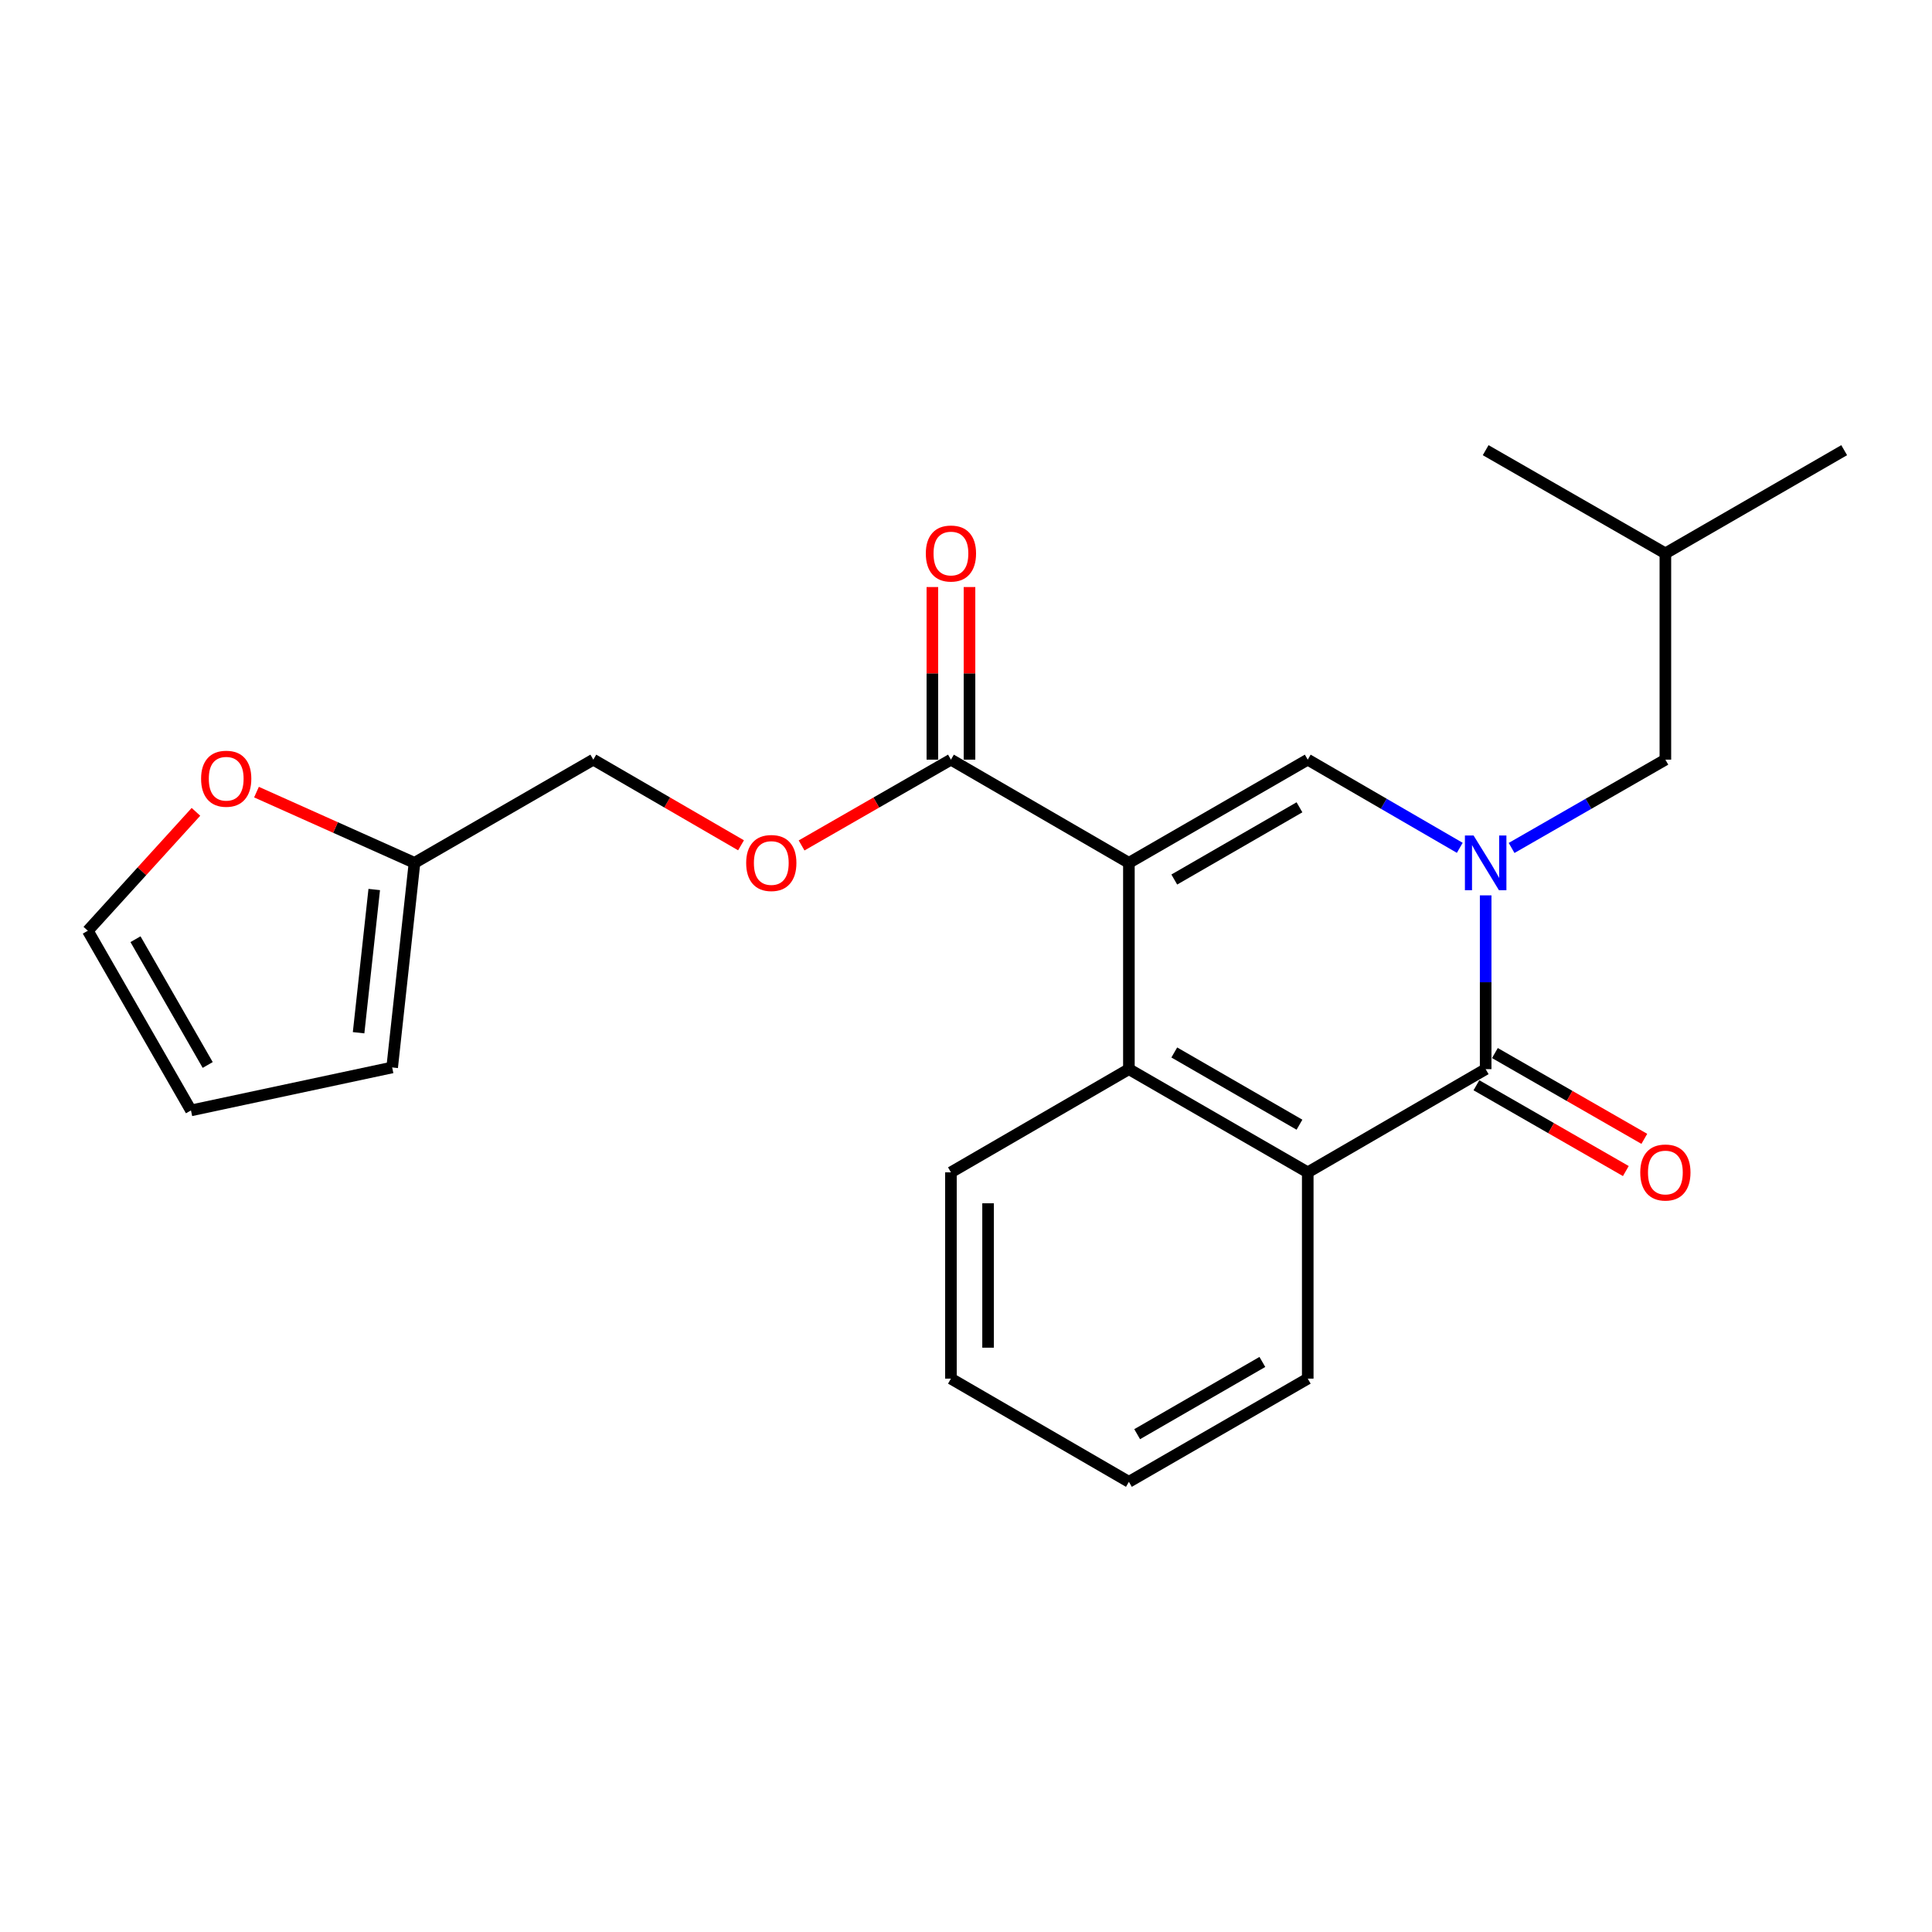 <?xml version='1.0' encoding='iso-8859-1'?>
<svg version='1.1' baseProfile='full'
              xmlns='http://www.w3.org/2000/svg'
                      xmlns:rdkit='http://www.rdkit.org/xml'
                      xmlns:xlink='http://www.w3.org/1999/xlink'
                  xml:space='preserve'
width='1000px' height='1000px' viewBox='0 0 1000 1000'>
<!-- END OF HEADER -->
<rect style='opacity:1.0;fill:#FFFFFF;stroke:none' width='1000' height='1000' x='0' y='0'> </rect>
<path class='bond-1' d='M 584.316,446.608 L 676.887,393.195' style='fill:none;fill-rule:evenodd;stroke:#000000;stroke-width:6px;stroke-linecap:butt;stroke-linejoin:miter;stroke-opacity:1' />
<path class='bond-1' d='M 607.808,455.245 L 672.607,417.856' style='fill:none;fill-rule:evenodd;stroke:#000000;stroke-width:6px;stroke-linecap:butt;stroke-linejoin:miter;stroke-opacity:1' />
<path class='bond-3' d='M 584.316,446.608 L 584.316,553.392' style='fill:none;fill-rule:evenodd;stroke:#000000;stroke-width:6px;stroke-linecap:butt;stroke-linejoin:miter;stroke-opacity:1' />
<path class='bond-5' d='M 584.316,446.608 L 492.205,393.195' style='fill:none;fill-rule:evenodd;stroke:#000000;stroke-width:6px;stroke-linecap:butt;stroke-linejoin:miter;stroke-opacity:1' />
<path class='bond-0' d='M 755.576,438.835 L 716.231,416.015' style='fill:none;fill-rule:evenodd;stroke:#0000FF;stroke-width:6px;stroke-linecap:butt;stroke-linejoin:miter;stroke-opacity:1' />
<path class='bond-0' d='M 716.231,416.015 L 676.887,393.195' style='fill:none;fill-rule:evenodd;stroke:#000000;stroke-width:6px;stroke-linecap:butt;stroke-linejoin:miter;stroke-opacity:1' />
<path class='bond-6' d='M 782.399,438.901 L 822.197,416.048' style='fill:none;fill-rule:evenodd;stroke:#0000FF;stroke-width:6px;stroke-linecap:butt;stroke-linejoin:miter;stroke-opacity:1' />
<path class='bond-6' d='M 822.197,416.048 L 861.996,393.195' style='fill:none;fill-rule:evenodd;stroke:#000000;stroke-width:6px;stroke-linecap:butt;stroke-linejoin:miter;stroke-opacity:1' />
<path class='bond-23' d='M 768.977,463.438 L 768.977,508.415' style='fill:none;fill-rule:evenodd;stroke:#0000FF;stroke-width:6px;stroke-linecap:butt;stroke-linejoin:miter;stroke-opacity:1' />
<path class='bond-23' d='M 768.977,508.415 L 768.977,553.392' style='fill:none;fill-rule:evenodd;stroke:#000000;stroke-width:6px;stroke-linecap:butt;stroke-linejoin:miter;stroke-opacity:1' />
<path class='bond-2' d='M 768.977,553.392 L 676.887,606.805' style='fill:none;fill-rule:evenodd;stroke:#000000;stroke-width:6px;stroke-linecap:butt;stroke-linejoin:miter;stroke-opacity:1' />
<path class='bond-8' d='M 764.191,561.726 L 802.86,583.93' style='fill:none;fill-rule:evenodd;stroke:#000000;stroke-width:6px;stroke-linecap:butt;stroke-linejoin:miter;stroke-opacity:1' />
<path class='bond-8' d='M 802.86,583.93 L 841.529,606.134' style='fill:none;fill-rule:evenodd;stroke:#FF0000;stroke-width:6px;stroke-linecap:butt;stroke-linejoin:miter;stroke-opacity:1' />
<path class='bond-8' d='M 773.763,545.058 L 812.431,567.262' style='fill:none;fill-rule:evenodd;stroke:#000000;stroke-width:6px;stroke-linecap:butt;stroke-linejoin:miter;stroke-opacity:1' />
<path class='bond-8' d='M 812.431,567.262 L 851.1,589.466' style='fill:none;fill-rule:evenodd;stroke:#FF0000;stroke-width:6px;stroke-linecap:butt;stroke-linejoin:miter;stroke-opacity:1' />
<path class='bond-4' d='M 584.316,553.392 L 676.887,606.805' style='fill:none;fill-rule:evenodd;stroke:#000000;stroke-width:6px;stroke-linecap:butt;stroke-linejoin:miter;stroke-opacity:1' />
<path class='bond-4' d='M 607.808,544.755 L 672.607,582.144' style='fill:none;fill-rule:evenodd;stroke:#000000;stroke-width:6px;stroke-linecap:butt;stroke-linejoin:miter;stroke-opacity:1' />
<path class='bond-16' d='M 584.316,553.392 L 492.205,606.805' style='fill:none;fill-rule:evenodd;stroke:#000000;stroke-width:6px;stroke-linecap:butt;stroke-linejoin:miter;stroke-opacity:1' />
<path class='bond-17' d='M 676.887,606.805 L 676.887,713.578' style='fill:none;fill-rule:evenodd;stroke:#000000;stroke-width:6px;stroke-linecap:butt;stroke-linejoin:miter;stroke-opacity:1' />
<path class='bond-9' d='M 492.205,393.195 L 453.552,415.398' style='fill:none;fill-rule:evenodd;stroke:#000000;stroke-width:6px;stroke-linecap:butt;stroke-linejoin:miter;stroke-opacity:1' />
<path class='bond-9' d='M 453.552,415.398 L 414.899,437.601' style='fill:none;fill-rule:evenodd;stroke:#FF0000;stroke-width:6px;stroke-linecap:butt;stroke-linejoin:miter;stroke-opacity:1' />
<path class='bond-11' d='M 501.815,393.195 L 501.815,348.523' style='fill:none;fill-rule:evenodd;stroke:#000000;stroke-width:6px;stroke-linecap:butt;stroke-linejoin:miter;stroke-opacity:1' />
<path class='bond-11' d='M 501.815,348.523 L 501.815,303.852' style='fill:none;fill-rule:evenodd;stroke:#FF0000;stroke-width:6px;stroke-linecap:butt;stroke-linejoin:miter;stroke-opacity:1' />
<path class='bond-11' d='M 482.594,393.195 L 482.594,348.523' style='fill:none;fill-rule:evenodd;stroke:#000000;stroke-width:6px;stroke-linecap:butt;stroke-linejoin:miter;stroke-opacity:1' />
<path class='bond-11' d='M 482.594,348.523 L 482.594,303.852' style='fill:none;fill-rule:evenodd;stroke:#FF0000;stroke-width:6px;stroke-linecap:butt;stroke-linejoin:miter;stroke-opacity:1' />
<path class='bond-18' d='M 861.996,393.195 L 861.996,286.422' style='fill:none;fill-rule:evenodd;stroke:#000000;stroke-width:6px;stroke-linecap:butt;stroke-linejoin:miter;stroke-opacity:1' />
<path class='bond-7' d='M 214.546,446.608 L 307.096,393.195' style='fill:none;fill-rule:evenodd;stroke:#000000;stroke-width:6px;stroke-linecap:butt;stroke-linejoin:miter;stroke-opacity:1' />
<path class='bond-10' d='M 214.546,446.608 L 173.65,428.304' style='fill:none;fill-rule:evenodd;stroke:#000000;stroke-width:6px;stroke-linecap:butt;stroke-linejoin:miter;stroke-opacity:1' />
<path class='bond-10' d='M 173.65,428.304 L 132.754,410' style='fill:none;fill-rule:evenodd;stroke:#FF0000;stroke-width:6px;stroke-linecap:butt;stroke-linejoin:miter;stroke-opacity:1' />
<path class='bond-12' d='M 214.546,446.608 L 202.982,552.516' style='fill:none;fill-rule:evenodd;stroke:#000000;stroke-width:6px;stroke-linecap:butt;stroke-linejoin:miter;stroke-opacity:1' />
<path class='bond-12' d='M 193.704,460.408 L 185.609,534.544' style='fill:none;fill-rule:evenodd;stroke:#000000;stroke-width:6px;stroke-linecap:butt;stroke-linejoin:miter;stroke-opacity:1' />
<path class='bond-15' d='M 383.556,437.527 L 345.326,415.361' style='fill:none;fill-rule:evenodd;stroke:#FF0000;stroke-width:6px;stroke-linecap:butt;stroke-linejoin:miter;stroke-opacity:1' />
<path class='bond-15' d='M 345.326,415.361 L 307.096,393.195' style='fill:none;fill-rule:evenodd;stroke:#000000;stroke-width:6px;stroke-linecap:butt;stroke-linejoin:miter;stroke-opacity:1' />
<path class='bond-13' d='M 101.423,420.208 L 73.439,450.98' style='fill:none;fill-rule:evenodd;stroke:#FF0000;stroke-width:6px;stroke-linecap:butt;stroke-linejoin:miter;stroke-opacity:1' />
<path class='bond-13' d='M 73.439,450.98 L 45.455,481.751' style='fill:none;fill-rule:evenodd;stroke:#000000;stroke-width:6px;stroke-linecap:butt;stroke-linejoin:miter;stroke-opacity:1' />
<path class='bond-14' d='M 202.982,552.516 L 98.846,574.748' style='fill:none;fill-rule:evenodd;stroke:#000000;stroke-width:6px;stroke-linecap:butt;stroke-linejoin:miter;stroke-opacity:1' />
<path class='bond-25' d='M 45.455,481.751 L 98.846,574.748' style='fill:none;fill-rule:evenodd;stroke:#000000;stroke-width:6px;stroke-linecap:butt;stroke-linejoin:miter;stroke-opacity:1' />
<path class='bond-25' d='M 70.132,486.13 L 107.507,551.229' style='fill:none;fill-rule:evenodd;stroke:#000000;stroke-width:6px;stroke-linecap:butt;stroke-linejoin:miter;stroke-opacity:1' />
<path class='bond-21' d='M 492.205,606.805 L 492.205,713.578' style='fill:none;fill-rule:evenodd;stroke:#000000;stroke-width:6px;stroke-linecap:butt;stroke-linejoin:miter;stroke-opacity:1' />
<path class='bond-21' d='M 511.426,622.821 L 511.426,697.562' style='fill:none;fill-rule:evenodd;stroke:#000000;stroke-width:6px;stroke-linecap:butt;stroke-linejoin:miter;stroke-opacity:1' />
<path class='bond-24' d='M 676.887,713.578 L 584.316,766.991' style='fill:none;fill-rule:evenodd;stroke:#000000;stroke-width:6px;stroke-linecap:butt;stroke-linejoin:miter;stroke-opacity:1' />
<path class='bond-24' d='M 653.395,704.941 L 588.596,742.33' style='fill:none;fill-rule:evenodd;stroke:#000000;stroke-width:6px;stroke-linecap:butt;stroke-linejoin:miter;stroke-opacity:1' />
<path class='bond-19' d='M 861.996,286.422 L 954.545,233.009' style='fill:none;fill-rule:evenodd;stroke:#000000;stroke-width:6px;stroke-linecap:butt;stroke-linejoin:miter;stroke-opacity:1' />
<path class='bond-20' d='M 861.996,286.422 L 768.977,233.009' style='fill:none;fill-rule:evenodd;stroke:#000000;stroke-width:6px;stroke-linecap:butt;stroke-linejoin:miter;stroke-opacity:1' />
<path class='bond-22' d='M 492.205,713.578 L 584.316,766.991' style='fill:none;fill-rule:evenodd;stroke:#000000;stroke-width:6px;stroke-linecap:butt;stroke-linejoin:miter;stroke-opacity:1' />
<path  class='atom-1' d='M 762.717 432.448
L 771.997 447.448
Q 772.917 448.928, 774.397 451.608
Q 775.877 454.288, 775.957 454.448
L 775.957 432.448
L 779.717 432.448
L 779.717 460.768
L 775.837 460.768
L 765.877 444.368
Q 764.717 442.448, 763.477 440.248
Q 762.277 438.048, 761.917 437.368
L 761.917 460.768
L 758.237 460.768
L 758.237 432.448
L 762.717 432.448
' fill='#0000FF'/>
<path  class='atom-9' d='M 848.996 606.885
Q 848.996 600.085, 852.356 596.285
Q 855.716 592.485, 861.996 592.485
Q 868.276 592.485, 871.636 596.285
Q 874.996 600.085, 874.996 606.885
Q 874.996 613.765, 871.596 617.685
Q 868.196 621.565, 861.996 621.565
Q 855.756 621.565, 852.356 617.685
Q 848.996 613.805, 848.996 606.885
M 861.996 618.365
Q 866.316 618.365, 868.636 615.485
Q 870.996 612.565, 870.996 606.885
Q 870.996 601.325, 868.636 598.525
Q 866.316 595.685, 861.996 595.685
Q 857.676 595.685, 855.316 598.485
Q 852.996 601.285, 852.996 606.885
Q 852.996 612.605, 855.316 615.485
Q 857.676 618.365, 861.996 618.365
' fill='#FF0000'/>
<path  class='atom-10' d='M 386.218 446.688
Q 386.218 439.888, 389.578 436.088
Q 392.938 432.288, 399.218 432.288
Q 405.498 432.288, 408.858 436.088
Q 412.218 439.888, 412.218 446.688
Q 412.218 453.568, 408.818 457.488
Q 405.418 461.368, 399.218 461.368
Q 392.978 461.368, 389.578 457.488
Q 386.218 453.608, 386.218 446.688
M 399.218 458.168
Q 403.538 458.168, 405.858 455.288
Q 408.218 452.368, 408.218 446.688
Q 408.218 441.128, 405.858 438.328
Q 403.538 435.488, 399.218 435.488
Q 394.898 435.488, 392.538 438.288
Q 390.218 441.088, 390.218 446.688
Q 390.218 452.408, 392.538 455.288
Q 394.898 458.168, 399.218 458.168
' fill='#FF0000'/>
<path  class='atom-11' d='M 104.085 403.067
Q 104.085 396.267, 107.445 392.467
Q 110.805 388.667, 117.085 388.667
Q 123.365 388.667, 126.725 392.467
Q 130.085 396.267, 130.085 403.067
Q 130.085 409.947, 126.685 413.867
Q 123.285 417.747, 117.085 417.747
Q 110.845 417.747, 107.445 413.867
Q 104.085 409.987, 104.085 403.067
M 117.085 414.547
Q 121.405 414.547, 123.725 411.667
Q 126.085 408.747, 126.085 403.067
Q 126.085 397.507, 123.725 394.707
Q 121.405 391.867, 117.085 391.867
Q 112.765 391.867, 110.405 394.667
Q 108.085 397.467, 108.085 403.067
Q 108.085 408.787, 110.405 411.667
Q 112.765 414.547, 117.085 414.547
' fill='#FF0000'/>
<path  class='atom-12' d='M 479.205 286.502
Q 479.205 279.702, 482.565 275.902
Q 485.925 272.102, 492.205 272.102
Q 498.485 272.102, 501.845 275.902
Q 505.205 279.702, 505.205 286.502
Q 505.205 293.382, 501.805 297.302
Q 498.405 301.182, 492.205 301.182
Q 485.965 301.182, 482.565 297.302
Q 479.205 293.422, 479.205 286.502
M 492.205 297.982
Q 496.525 297.982, 498.845 295.102
Q 501.205 292.182, 501.205 286.502
Q 501.205 280.942, 498.845 278.142
Q 496.525 275.302, 492.205 275.302
Q 487.885 275.302, 485.525 278.102
Q 483.205 280.902, 483.205 286.502
Q 483.205 292.222, 485.525 295.102
Q 487.885 297.982, 492.205 297.982
' fill='#FF0000'/>
</svg>
